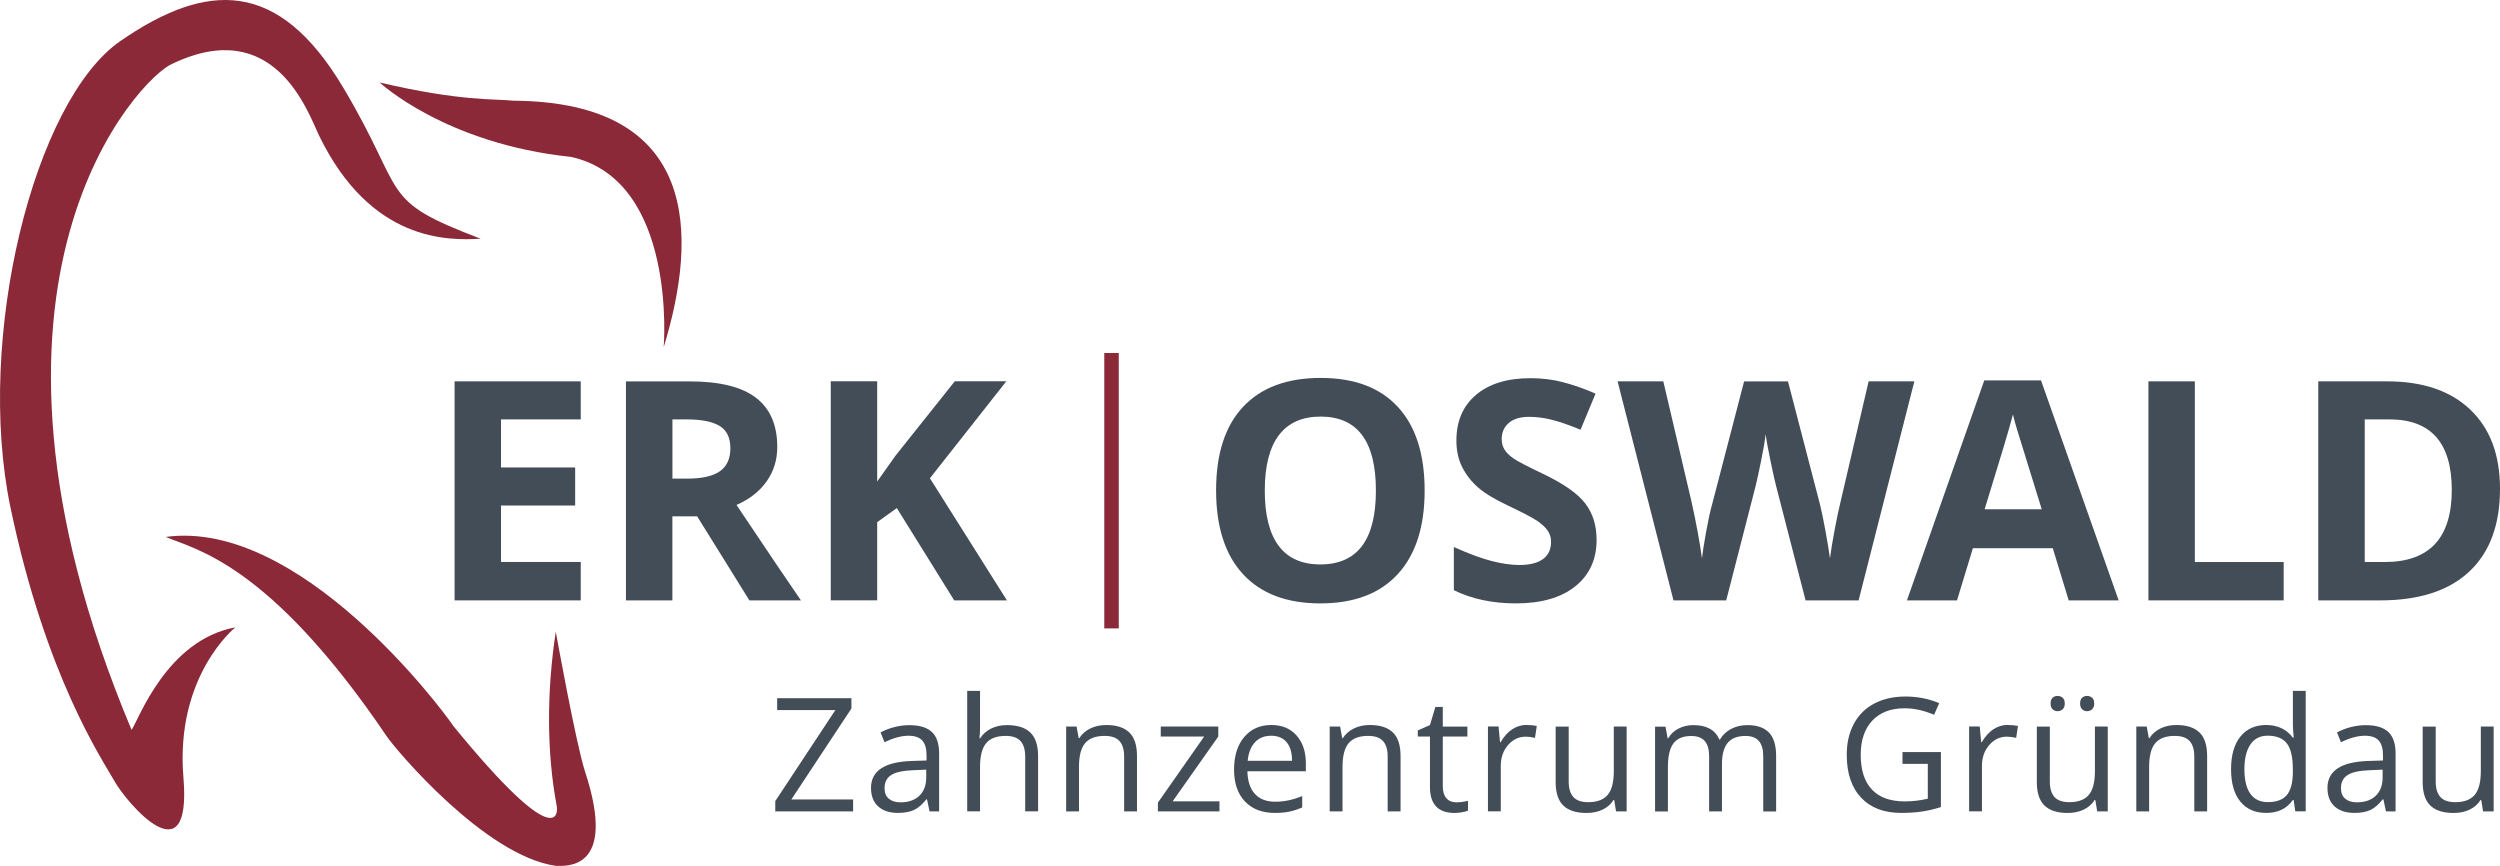 <?xml version="1.0" encoding="UTF-8"?>
<svg id="Ebene_1" data-name="Ebene 1" xmlns="http://www.w3.org/2000/svg" viewBox="0 0 488.86 169.32">
  <path d="m46.03,122.67s-11.83,9.43-10.16,29.39c1.67,19.96-11.07,4.97-13.46.73-2.39-4.25-13.45-20.43-20.37-53.6C-4.87,66.02,6.65,19.66,23.56,8.01c16.9-11.65,30.86-12.17,43.54,9.09s6.66,21.9,26.89,29.58c-6.4.38-21.52.64-31.63-20.23-2.18-4.61-8.71-23.56-28.69-13.96-6,2.41-44.95,42.13-7.94,130.24,1.43-2.1,6.87-17.56,20.3-20.06h0Z" style="fill: #8b2939;"/>
  <path d="m108.68,123.54c-1.79,11.74-1.79,23.62.19,34.1.27,1.42.2,9.3-20.19-15.64-2.38-3.56-30.13-40.57-56.26-37.01,5.59,2.44,20.17,4.96,43.2,38.99,1.78,2.64,19.2,23.35,33.05,25.33,1.95,0,12.13,1.08,5.74-18.41-1.79-5.46-5.73-27.37-5.73-27.37h0Z" style="fill: #8b2939;"/>
  <path d="m129.78,67.89c6.73-21.94,7.01-47.97-29.41-48.2-3.56-.4-10.09.2-26.13-3.56,0,0,12.8,11.99,37.47,14.56,20.8,4.68,18.07,37.2,18.07,37.2Z" style="fill: #8b2939;"/>
  <path d="m113.56,117.4h-24.67v-42.83h24.67v7.44h-15.59v9.4h14.5v7.44h-14.5v11.04h15.59v7.5h0Z" style="fill: #434d57;"/>
  <path d="m131.48,100.97v16.44h-9.08v-42.83h12.48c5.82,0,10.13,1.06,12.92,3.18s4.19,5.34,4.19,9.65c0,2.52-.69,4.76-2.08,6.72s-3.35,3.5-5.89,4.61c6.45,9.63,10.64,15.85,12.6,18.66h-10.08l-10.22-16.44h-4.84Zm0-7.38h2.93c2.87,0,4.99-.48,6.36-1.44s2.05-2.46,2.05-4.51-.7-3.48-2.09-4.34c-1.4-.86-3.56-1.29-6.49-1.29h-2.75v11.57h0Z" style="fill: #434d57;"/>
  <path d="m196.9,117.4h-10.31l-11.22-18.05-3.84,2.75v15.29h-9.08v-42.83h9.08v19.6l3.57-5.04,11.6-14.56h10.08l-14.94,18.96,15.06,23.88h0Z" style="fill: #434d57;"/>
  <line x1="217.35" y1="69.03" x2="217.35" y2="122.88" style="fill: none; stroke: #8b2939; stroke-miterlimit: 10; stroke-width: 2.83px;"/>
  <path d="m166.81,158.66h-15.21v-2.01l11.75-17.8h-11.38v-2.32h14.52v2.01l-11.75,17.79h12.08v2.33h0Z" style="fill: #434d57;"/>
  <path d="m181.77,158.66l-.5-2.36h-.12c-.83,1.04-1.65,1.74-2.48,2.11-.82.37-1.85.55-3.08.55-1.65,0-2.93-.42-3.87-1.27-.93-.85-1.4-2.05-1.4-3.62,0-3.35,2.68-5.11,8.04-5.27l2.82-.09v-1.03c0-1.3-.28-2.26-.84-2.88-.56-.62-1.46-.93-2.69-.93-1.38,0-2.95.42-4.69,1.27l-.77-1.92c.82-.44,1.71-.79,2.69-1.04.97-.25,1.95-.38,2.93-.38,1.98,0,3.44.44,4.4,1.32.95.88,1.43,2.29,1.43,4.22v11.32h-1.87Zm-5.68-1.77c1.56,0,2.79-.43,3.69-1.29.89-.86,1.34-2.06,1.34-3.6v-1.5l-2.51.11c-2,.07-3.44.38-4.32.93-.88.55-1.32,1.41-1.32,2.57,0,.91.27,1.6.83,2.07.55.47,1.32.71,2.31.71h-.02Z" style="fill: #434d57;"/>
  <path d="m200.47,158.66v-10.73c0-1.35-.31-2.36-.92-3.03-.62-.67-1.58-1-2.89-1-1.75,0-3.02.47-3.82,1.42s-1.2,2.5-1.2,4.66v8.67h-2.51v-23.55h2.51v7.13c0,.86-.04,1.57-.12,2.13h.15c.49-.8,1.2-1.42,2.11-1.88s1.96-.69,3.13-.69c2.03,0,3.55.48,4.56,1.45,1.01.96,1.52,2.5,1.52,4.59v10.82h-2.52Z" style="fill: #434d57;"/>
  <path d="m219.82,158.66v-10.73c0-1.35-.31-2.36-.92-3.03-.62-.67-1.58-1-2.89-1-1.74,0-3.01.47-3.81,1.41-.81.94-1.21,2.49-1.21,4.65v8.7h-2.51v-16.59h2.04l.41,2.27h.12c.51-.82,1.24-1.45,2.16-1.9.93-.45,1.96-.67,3.1-.67,2,0,3.5.48,4.51,1.45,1.01.96,1.51,2.51,1.51,4.62v10.82h-2.51Z" style="fill: #434d57;"/>
  <path d="m238.45,158.66h-12.03v-1.71l9.05-12.93h-8.49v-1.95h11.25v1.95l-8.93,12.68h9.16v1.95h0Z" style="fill: #434d57;"/>
  <path d="m249.25,158.96c-2.45,0-4.39-.75-5.81-2.24s-2.13-3.57-2.13-6.22.66-4.8,1.98-6.37c1.32-1.57,3.09-2.36,5.31-2.36,2.08,0,3.72.68,4.93,2.05,1.21,1.37,1.82,3.17,1.82,5.41v1.59h-11.43c.05,1.95.54,3.43,1.48,4.44.93,1.01,2.25,1.51,3.94,1.51,1.79,0,3.55-.37,5.3-1.12v2.24c-.89.38-1.73.66-2.52.82-.79.17-1.75.25-2.87.25h0Zm-.68-15.09c-1.33,0-2.39.43-3.19,1.3-.79.87-1.26,2.07-1.4,3.6h8.67c0-1.58-.35-2.8-1.06-3.64-.71-.84-1.72-1.26-3.03-1.26h0Z" style="fill: #434d57;"/>
  <path d="m271.35,158.66v-10.73c0-1.35-.31-2.36-.92-3.03-.62-.67-1.58-1-2.89-1-1.74,0-3.01.47-3.81,1.41s-1.21,2.49-1.21,4.65v8.7h-2.51v-16.59h2.04l.41,2.27h.12c.51-.82,1.24-1.45,2.17-1.9.93-.45,1.96-.67,3.1-.67,2,0,3.5.48,4.51,1.45,1.01.96,1.51,2.51,1.51,4.62v10.82h-2.52Z" style="fill: #434d57;"/>
  <path d="m284.79,156.89c.44,0,.87-.03,1.29-.1.41-.07.74-.13.98-.2v1.92c-.27.13-.67.24-1.2.33s-1.01.13-1.43.13c-3.21,0-4.81-1.69-4.81-5.07v-9.87h-2.38v-1.21l2.38-1.04,1.06-3.54h1.45v3.84h4.81v1.95h-4.81v9.76c0,1,.24,1.77.71,2.3.47.54,1.12.8,1.95.8h0Z" style="fill: #434d57;"/>
  <path d="m298.53,141.77c.74,0,1.4.06,1.98.18l-.35,2.33c-.69-.15-1.29-.23-1.82-.23-1.34,0-2.49.54-3.44,1.63-.95,1.09-1.43,2.45-1.43,4.07v8.9h-2.51v-16.59h2.07l.29,3.07h.12c.62-1.08,1.36-1.91,2.23-2.5.87-.58,1.82-.88,2.86-.88v.02Z" style="fill: #434d57;"/>
  <path d="m306.75,142.07v10.76c0,1.35.31,2.36.92,3.03s1.58,1,2.89,1c1.74,0,3-.47,3.81-1.42.8-.95,1.2-2.5,1.2-4.65v-8.72h2.51v16.59h-2.07l-.36-2.22h-.14c-.51.82-1.23,1.44-2.14,1.88s-1.96.65-3.13.65c-2.02,0-3.53-.48-4.53-1.44s-1.51-2.49-1.51-4.6v-10.85h2.55Z" style="fill: #434d57;"/>
  <path d="m344.79,158.66v-10.79c0-1.32-.28-2.31-.85-2.97s-1.44-.99-2.63-.99c-1.56,0-2.72.45-3.47,1.35-.75.9-1.12,2.28-1.12,4.15v9.26h-2.51v-10.79c0-1.32-.28-2.31-.85-2.97s-1.45-.99-2.65-.99c-1.57,0-2.73.47-3.46,1.42s-1.1,2.49-1.1,4.64v8.7h-2.51v-16.59h2.04l.41,2.27h.12c.47-.81,1.14-1.44,2.01-1.89.86-.45,1.83-.68,2.9-.68,2.59,0,4.29.94,5.09,2.82h.12c.49-.87,1.21-1.55,2.15-2.06.94-.5,2.01-.76,3.21-.76,1.88,0,3.28.48,4.22,1.45.93.96,1.4,2.51,1.4,4.62v10.82h-2.51v-.02Z" style="fill: #434d57;"/>
  <path d="m372.01,147.06h7.52v10.76c-1.17.37-2.36.66-3.57.85s-2.61.29-4.21.29c-3.35,0-5.96-1-7.83-2.99s-2.8-4.79-2.8-8.38c0-2.3.46-4.32,1.39-6.05.92-1.73,2.25-3.05,3.99-3.97,1.74-.91,3.77-1.37,6.1-1.37s4.56.43,6.6,1.3l-1,2.27c-2-.85-3.92-1.27-5.77-1.27-2.69,0-4.8.8-6.31,2.41s-2.27,3.83-2.27,6.68c0,2.99.73,5.25,2.19,6.8s3.6,2.32,6.43,2.32c1.53,0,3.03-.18,4.5-.53v-6.81h-4.95v-2.3h-.01Z" style="fill: #434d57;"/>
  <path d="m392.62,141.77c.74,0,1.4.06,1.98.18l-.35,2.33c-.69-.15-1.29-.23-1.82-.23-1.34,0-2.49.54-3.44,1.63-.95,1.09-1.43,2.45-1.43,4.07v8.9h-2.51v-16.59h2.07l.29,3.07h.12c.62-1.08,1.36-1.91,2.22-2.5.87-.58,1.82-.88,2.86-.88v.02Z" style="fill: #434d57;"/>
  <path d="m400.83,142.07v10.76c0,1.35.31,2.36.92,3.03.62.67,1.58,1,2.89,1,1.74,0,3-.47,3.81-1.42.8-.95,1.2-2.5,1.2-4.65v-8.72h2.51v16.59h-2.07l-.36-2.22h-.14c-.51.82-1.23,1.44-2.14,1.88-.91.43-1.96.65-3.12.65-2.02,0-3.53-.48-4.53-1.44s-1.51-2.49-1.51-4.6v-10.85h2.54,0Zm.15-4.5c0-.52.13-.9.4-1.14.27-.23.59-.35.96-.35s.71.12.99.35c.28.23.42.61.42,1.14s-.14.88-.42,1.13-.61.37-.99.37-.69-.12-.96-.37-.4-.62-.4-1.13Zm5.77,0c0-.52.13-.9.4-1.14.27-.23.59-.35.96-.35s.7.12.98.35c.28.23.42.61.42,1.14s-.14.88-.42,1.13-.6.37-.98.37-.69-.12-.96-.37-.4-.62-.4-1.13Z" style="fill: #434d57;"/>
  <path d="m429.08,158.66v-10.73c0-1.35-.31-2.36-.92-3.03s-1.58-1-2.89-1c-1.74,0-3.01.47-3.81,1.41-.81.94-1.21,2.49-1.21,4.65v8.7h-2.51v-16.59h2.04l.41,2.27h.12c.51-.82,1.24-1.45,2.16-1.9s1.96-.67,3.1-.67c2,0,3.5.48,4.51,1.45,1.01.96,1.51,2.51,1.51,4.62v10.82h-2.51Z" style="fill: #434d57;"/>
  <path d="m448.49,156.43h-.14c-1.16,1.69-2.9,2.53-5.21,2.53-2.17,0-3.86-.74-5.06-2.22-1.21-1.48-1.81-3.59-1.81-6.33s.61-4.86,1.82-6.37,2.9-2.27,5.06-2.27,3.98.82,5.18,2.45h.2l-.11-1.2-.06-1.17v-6.75h2.51v23.55h-2.04l-.33-2.22h-.01Zm-5.03.42c1.71,0,2.96-.47,3.73-1.4.77-.93,1.16-2.44,1.16-4.52v-.53c0-2.35-.39-4.03-1.17-5.03s-2.03-1.51-3.75-1.51c-1.47,0-2.6.57-3.38,1.72s-1.17,2.76-1.17,4.85.39,3.72,1.17,4.8,1.92,1.62,3.42,1.62h-.01Z" style="fill: #434d57;"/>
  <path d="m466.56,158.66l-.5-2.36h-.12c-.83,1.04-1.65,1.74-2.47,2.11s-1.85.55-3.08.55c-1.65,0-2.93-.42-3.87-1.27-.93-.85-1.4-2.05-1.4-3.62,0-3.35,2.68-5.11,8.04-5.27l2.82-.09v-1.03c0-1.3-.28-2.26-.84-2.88-.56-.62-1.46-.93-2.69-.93-1.38,0-2.95.42-4.69,1.27l-.77-1.92c.82-.44,1.71-.79,2.69-1.04.97-.25,1.95-.38,2.93-.38,1.98,0,3.44.44,4.4,1.32.95.88,1.43,2.29,1.43,4.22v11.32h-1.88Zm-5.68-1.77c1.56,0,2.79-.43,3.69-1.29.89-.86,1.34-2.06,1.34-3.6v-1.5l-2.51.11c-2,.07-3.44.38-4.32.93-.88.55-1.32,1.41-1.32,2.57,0,.91.27,1.6.83,2.07.55.47,1.32.71,2.31.71h-.02Z" style="fill: #434d57;"/>
  <path d="m476.29,142.07v10.76c0,1.35.31,2.36.92,3.03s1.58,1,2.89,1c1.74,0,3-.47,3.81-1.42.8-.95,1.2-2.5,1.2-4.65v-8.72h2.51v16.59h-2.07l-.36-2.22h-.14c-.51.82-1.23,1.44-2.14,1.88s-1.96.65-3.13.65c-2.02,0-3.53-.48-4.53-1.44s-1.51-2.49-1.51-4.6v-10.85h2.55Z" style="fill: #434d57;"/>
  <path d="m278.58,95.93c0,7.09-1.76,12.54-5.27,16.35s-8.55,5.71-15.12,5.71-11.6-1.9-15.12-5.71-5.27-9.28-5.27-16.41,1.76-12.57,5.29-16.33,8.58-5.64,15.16-5.64,11.62,1.89,15.1,5.68c3.49,3.79,5.23,9.24,5.23,16.35h0Zm-31.26,0c0,4.79.91,8.39,2.72,10.81,1.82,2.42,4.53,3.63,8.14,3.63,7.25,0,10.87-4.81,10.87-14.44s-3.6-14.47-10.81-14.47c-3.61,0-6.34,1.22-8.17,3.65s-2.75,6.04-2.75,10.83h0Z" style="fill: #434d57;"/>
  <path d="m312.21,105.51c0,3.87-1.39,6.91-4.17,9.14s-6.66,3.34-11.62,3.34c-4.57,0-8.61-.86-12.13-2.58v-8.44c2.89,1.29,5.34,2.2,7.34,2.72s3.83.79,5.49.79c1.99,0,3.52-.38,4.58-1.14s1.6-1.89,1.6-3.4c0-.84-.23-1.59-.7-2.24s-1.16-1.28-2.07-1.89c-.91-.6-2.76-1.57-5.55-2.9-2.62-1.23-4.58-2.41-5.89-3.54-1.31-1.13-2.35-2.45-3.13-3.96-.78-1.5-1.17-3.26-1.17-5.27,0-3.79,1.28-6.77,3.85-8.94s6.12-3.25,10.65-3.25c2.23,0,4.35.26,6.37.79s4.14,1.27,6.34,2.23l-2.93,7.06c-2.29-.94-4.17-1.59-5.67-1.96-1.49-.37-2.96-.56-4.41-.56-1.72,0-3.04.4-3.96,1.2-.92.8-1.38,1.85-1.38,3.13,0,.8.19,1.5.56,2.09.37.6.96,1.17,1.77,1.73s2.73,1.56,5.76,3c4,1.92,6.75,3.83,8.23,5.76,1.48,1.92,2.23,4.28,2.23,7.08h.01Z" style="fill: #434d57;"/>
  <path d="m363.41,117.4h-10.34l-5.8-22.5c-.21-.8-.58-2.46-1.1-4.97-.52-2.51-.82-4.19-.89-5.05-.12,1.05-.41,2.75-.88,5.08s-.83,4-1.08,5l-5.77,22.44h-10.31l-10.93-42.83h8.94l5.48,23.38c.96,4.32,1.65,8.06,2.08,11.22.12-1.11.39-2.84.81-5.17.42-2.33.82-4.15,1.19-5.43l6.24-23.99h8.58l6.24,23.99c.27,1.07.62,2.71,1.03,4.92s.72,4.1.94,5.68c.2-1.52.51-3.42.94-5.7.43-2.27.82-4.12,1.17-5.52l5.45-23.38h8.94l-10.9,42.83h-.03Z" style="fill: #434d57;"/>
  <path d="m404.52,117.4l-3.11-10.2h-15.62l-3.11,10.2h-9.79l15.12-43.01h11.1l15.18,43.01h-9.79.02Zm-5.27-17.81c-2.87-9.24-4.49-14.46-4.85-15.67-.36-1.21-.62-2.17-.78-2.87-.64,2.5-2.49,8.68-5.54,18.54h11.17Z" style="fill: #434d57;"/>
  <path d="m420.11,117.4v-42.83h9.08v35.33h17.37v7.5h-26.46.01Z" style="fill: #434d57;"/>
  <path d="m488.86,95.58c0,7.05-2.01,12.45-6.02,16.2s-9.81,5.62-17.39,5.62h-12.13v-42.83h13.45c6.99,0,12.42,1.85,16.29,5.54s5.8,8.85,5.8,15.47h0Zm-9.43.23c0-9.2-4.06-13.8-12.19-13.8h-4.83v27.89h3.9c8.75,0,13.12-4.7,13.12-14.09Z" style="fill: #434d57;"/>
</svg>